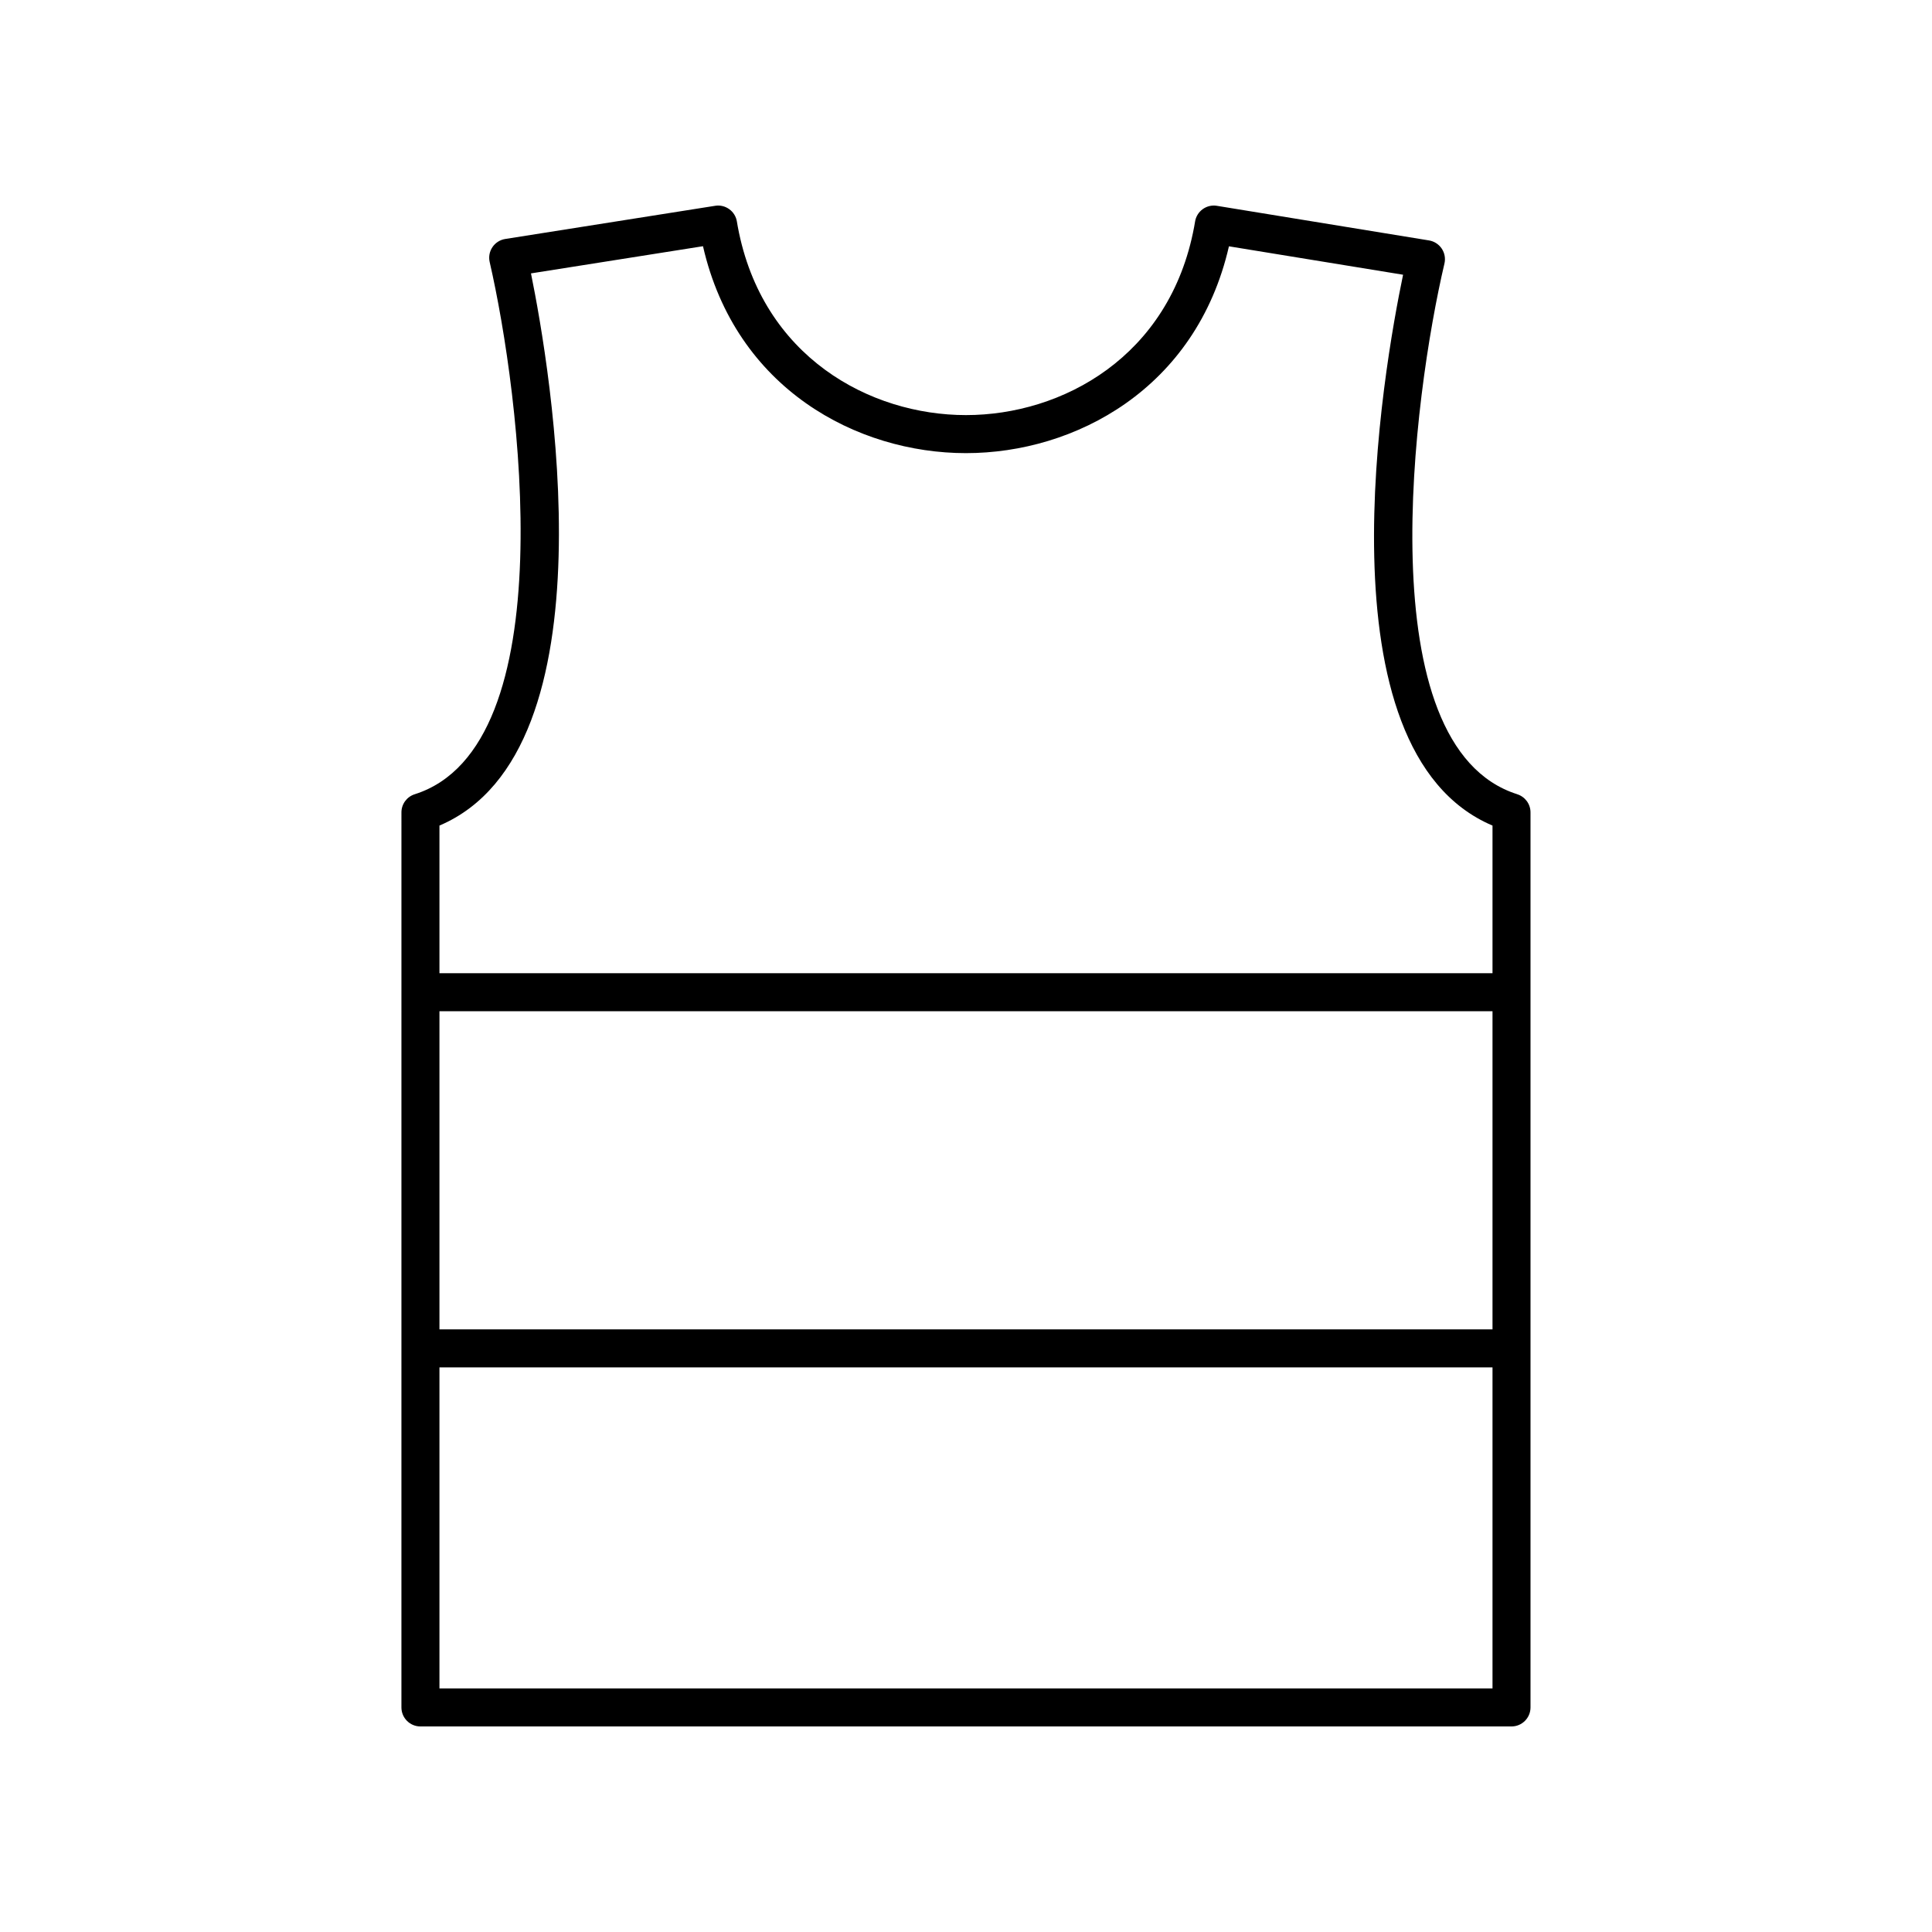 <?xml version="1.0" encoding="UTF-8"?>
<!-- Uploaded to: SVG Repo, www.svgrepo.com, Generator: SVG Repo Mixer Tools -->
<svg fill="#000000" width="800px" height="800px" version="1.1" viewBox="144 144 512 512" xmlns="http://www.w3.org/2000/svg">
 <path d="m546.09 354.48c-39.98-12.676-27.484-105.82-19.297-140.64 0.32-1.359 0.059-2.793-0.715-3.953-0.777-1.16-2-1.949-3.379-2.172l-56.207-9.172c-1.34-0.223-2.691 0.109-3.777 0.898-1.086 0.793-1.816 1.992-2.016 3.324l-0.242 1.387c-6.453 34.434-35.016 49.852-60.461 49.852s-54.008-15.418-60.461-49.848l-0.242-1.391c-0.199-1.328-0.922-2.523-2.004-3.312-1.086-0.793-2.445-1.137-3.766-0.914l-55.633 8.793c-1.379 0.219-2.606 1-3.387 2.156-0.781 1.16-1.047 2.59-0.734 3.949 8.035 34.934 20.133 128.37-19.867 141.05-2.094 0.664-3.516 2.606-3.516 4.801l-0.004 237.2c0 2.781 2.254 5.039 5.039 5.039h289.14c2.781 0 5.039-2.254 5.039-5.039v-237.2c0-2.195-1.422-4.137-3.516-4.801zm-285.63 57.512h279.07v84.301h-279.07zm24.254-195.54 45.586-7.203c8.66 37.848 40.895 54.836 69.695 54.836 28.789 0 61.012-16.98 69.688-54.809l46.148 7.531c-5.156 24.742-23.117 126.09 23.699 145.98v39.129l-279.07-0.004v-39.129c46.824-19.898 29.297-121.55 24.254-146.34zm-24.254 375v-85.074h279.07v85.074z"/>
</svg>